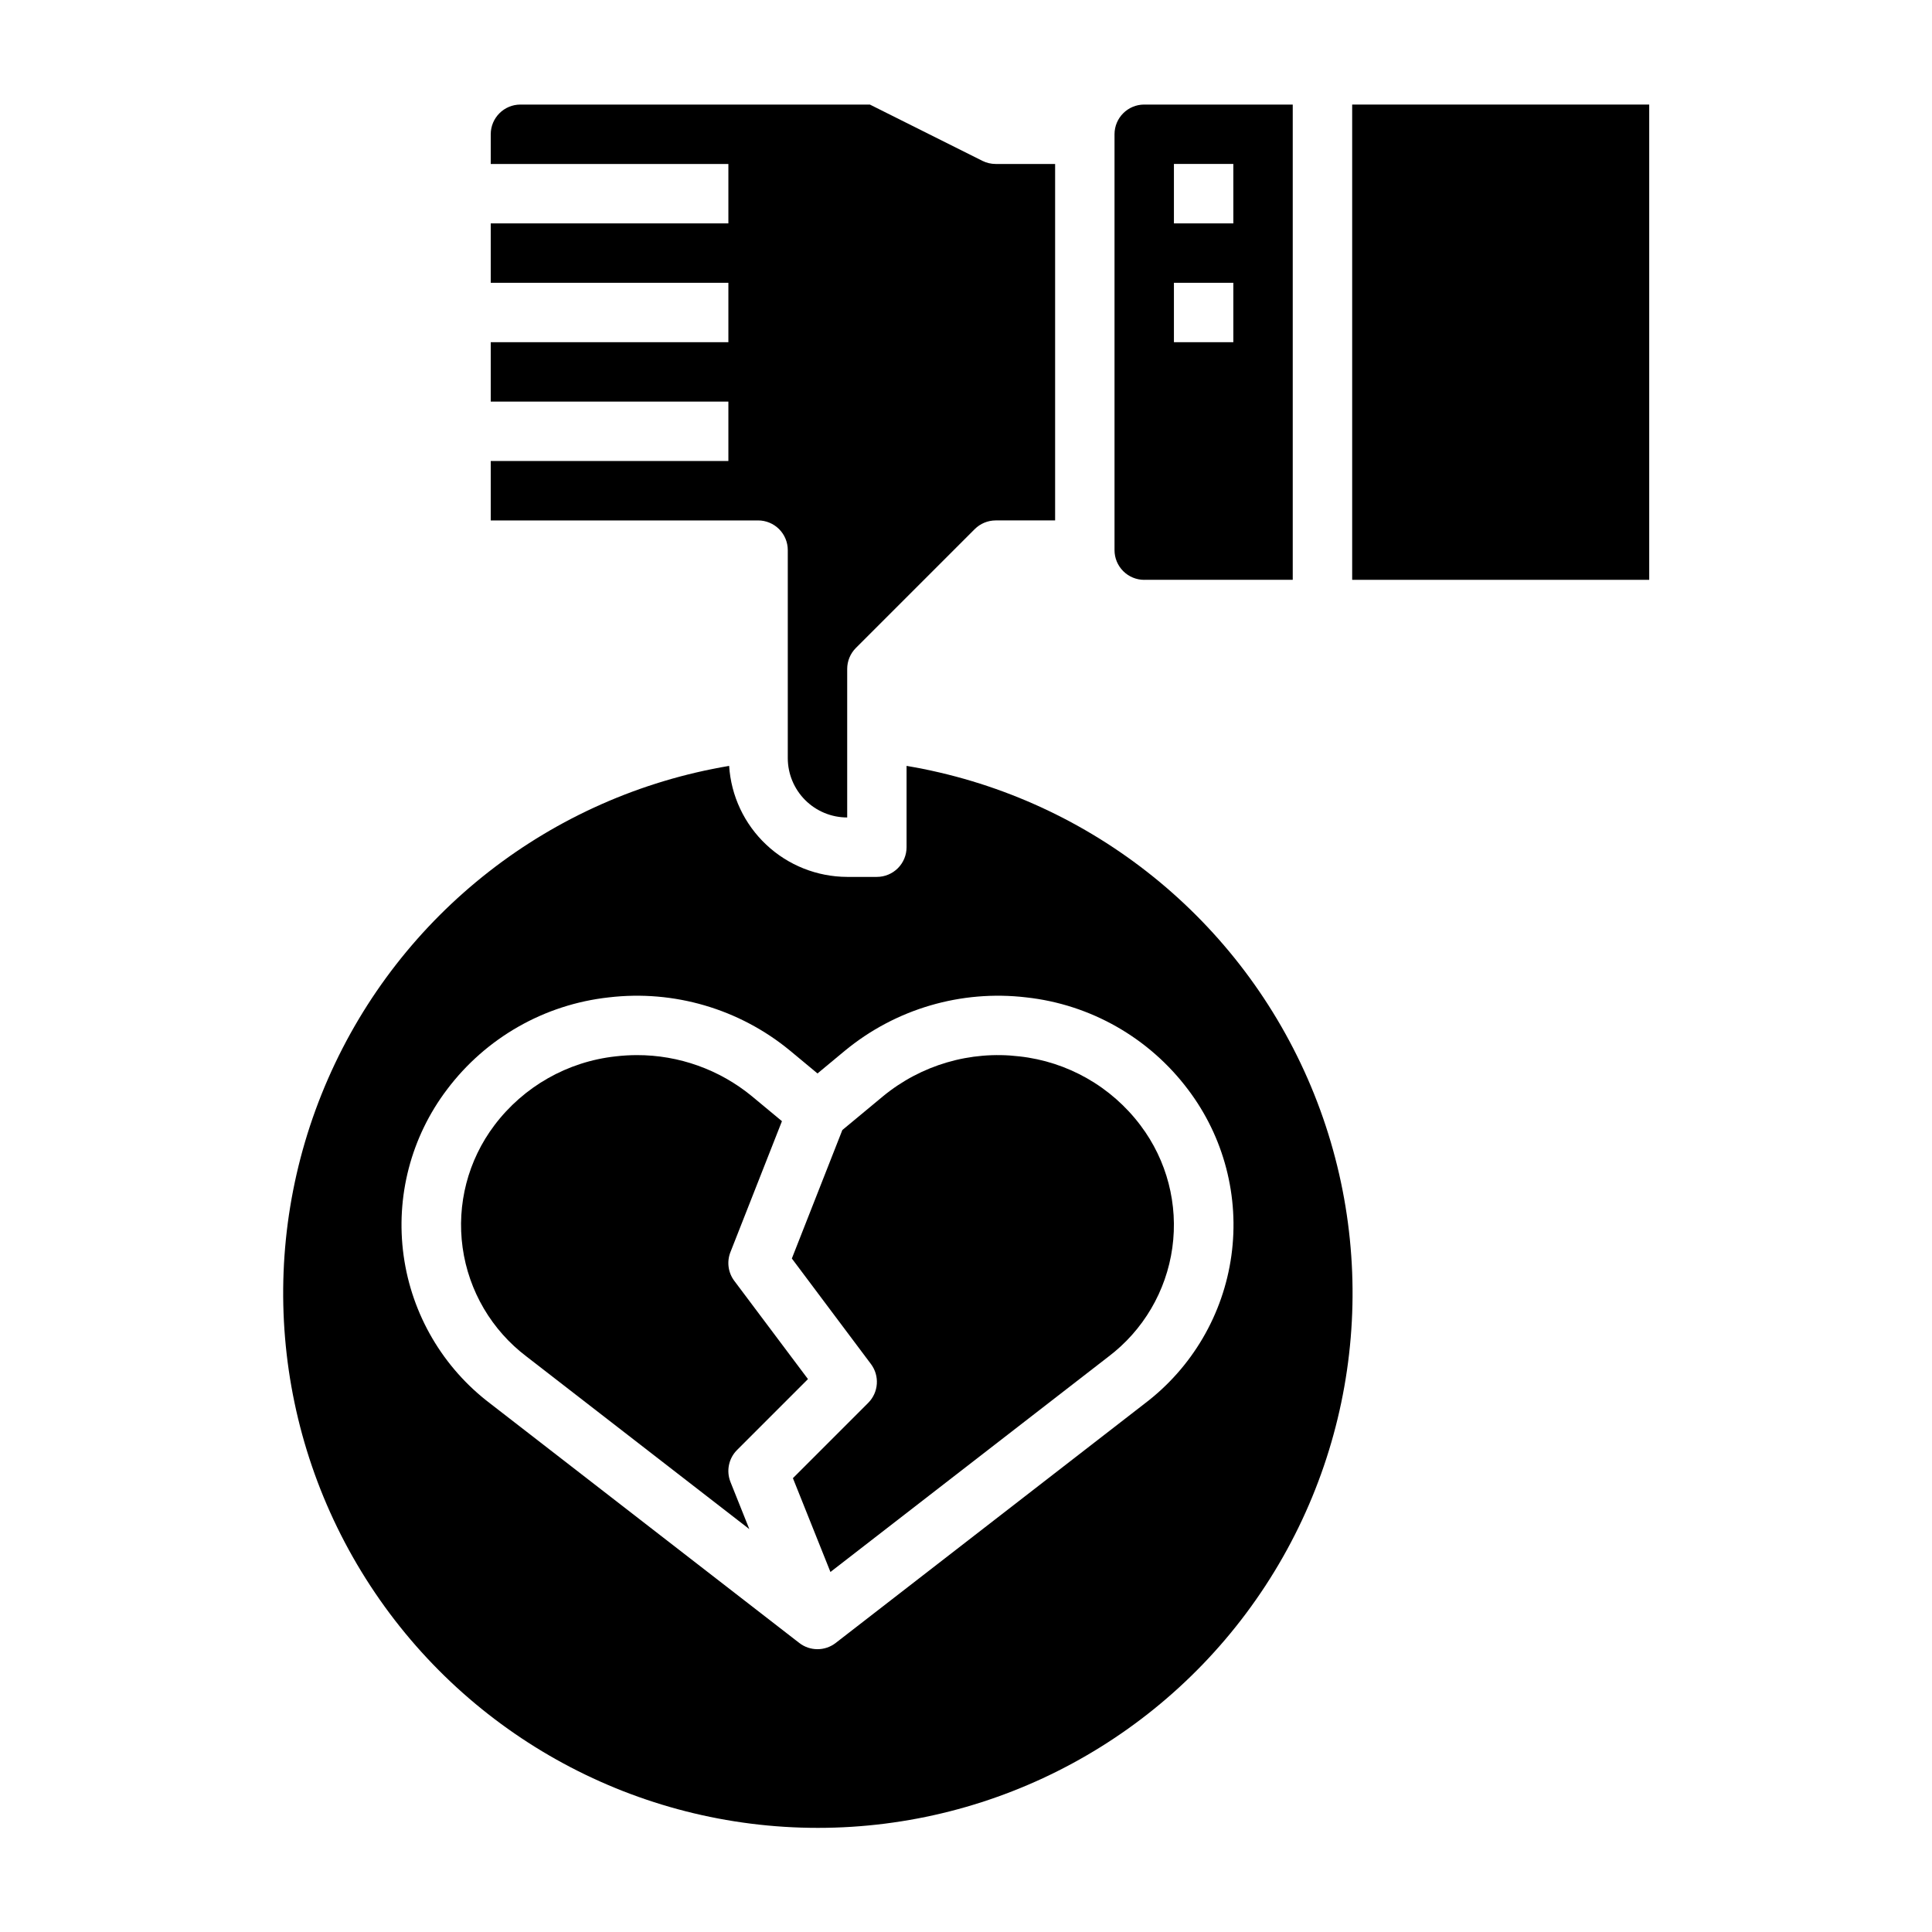 <?xml version="1.0" encoding="UTF-8"?>
<!-- Uploaded to: SVG Repo, www.svgrepo.com, Generator: SVG Repo Mixer Tools -->
<svg fill="#000000" width="800px" height="800px" version="1.1" viewBox="144 144 512 512" xmlns="http://www.w3.org/2000/svg">
 <g>
  <path d="m339.33 528.26 18.789-18.789-19.52-26.027c-1.641-2.184-2.031-5.062-1.031-7.606l13.656-34.715-7.965-6.613c-8.582-7.062-19.359-10.914-30.473-10.895-1.875 0.004-3.75 0.117-5.613 0.332-12.777 1.391-24.414 8-32.148 18.262-7 9.27-10.027 20.938-8.422 32.438 1.605 11.5 7.715 21.891 16.984 28.887l58.992 45.695-4.992-12.477h0.004c-1.172-2.922-0.488-6.266 1.738-8.492z"/>
  <path d="m447.23 297.66h39.359v-125.95h-39.359c-4.348 0-7.871 3.523-7.871 7.871v110.21c0 2.09 0.828 4.09 2.305 5.566 1.477 1.477 3.481 2.309 5.566 2.309zm7.871-110.21h15.742l0.004 15.746h-15.746zm0 31.488h15.742v15.742l-15.742 0.004z"/>
  <path d="m352.77 289.79v55.105c0 4.176 1.66 8.18 4.613 11.133s6.957 4.609 11.133 4.609v-39.359c0-2.086 0.828-4.09 2.305-5.566l31.488-31.488v0.004c1.477-1.477 3.477-2.309 5.566-2.309h15.742v-94.465h-15.742c-1.223 0-2.426-0.281-3.519-0.824l-29.828-14.918h-92.605c-4.348 0-7.871 3.523-7.871 7.871v7.871h62.977v15.746h-62.977v15.742h62.977v15.742l-62.977 0.004v15.742h62.977v15.742l-62.977 0.004v15.742h70.848c2.086 0 4.09 0.828 5.566 2.305 1.477 1.477 2.305 3.481 2.305 5.566z"/>
  <path d="m414.11 423.95c-12.965-1.547-26 2.269-36.086 10.562l-10.793 8.957-13.383 34.047 20.965 27.973c2.348 3.133 2.039 7.519-0.734 10.289l-19.949 19.949 9.945 24.863 73.621-57.023c9.27-6.996 15.379-17.387 16.984-28.887 1.602-11.504-1.43-23.172-8.43-32.438-7.727-10.277-19.359-16.898-32.141-18.293z"/>
  <path d="m502.34 171.71h78.719v125.95h-78.719z"/>
  <path d="m384.25 347v21.516c0 2.086-0.828 4.09-2.305 5.566-1.477 1.477-3.481 2.305-5.566 2.305h-7.871c-7.973-0.023-15.641-3.074-21.445-8.535-5.809-5.461-9.324-12.926-9.832-20.883-47.156 7.934-87.133 39.121-106.3 82.93-19.172 43.809-14.949 94.336 11.223 134.36 26.172 40.023 70.77 64.145 118.59 64.145 47.82 0 92.414-24.121 118.59-64.145 26.176-40.02 30.395-90.547 11.227-134.36-19.172-43.809-59.145-74.996-106.3-82.93zm63.078 168.98-81.867 63.426c-2.836 2.195-6.801 2.195-9.637 0l-81.867-63.426c-12.566-9.508-20.836-23.621-22.992-39.227-2.16-15.609 1.969-31.434 11.48-43.996 10.312-13.727 25.84-22.574 42.902-24.441 17.246-2.035 34.574 3.051 47.98 14.082l7.32 6.078 7.32-6.078h0.004c13.406-11.031 30.734-16.117 47.98-14.082 17.062 1.867 32.59 10.715 42.902 24.441 9.508 12.562 13.637 28.391 11.477 44-2.164 15.605-10.438 29.715-23.004 39.223z"/>
 </g>
</svg>